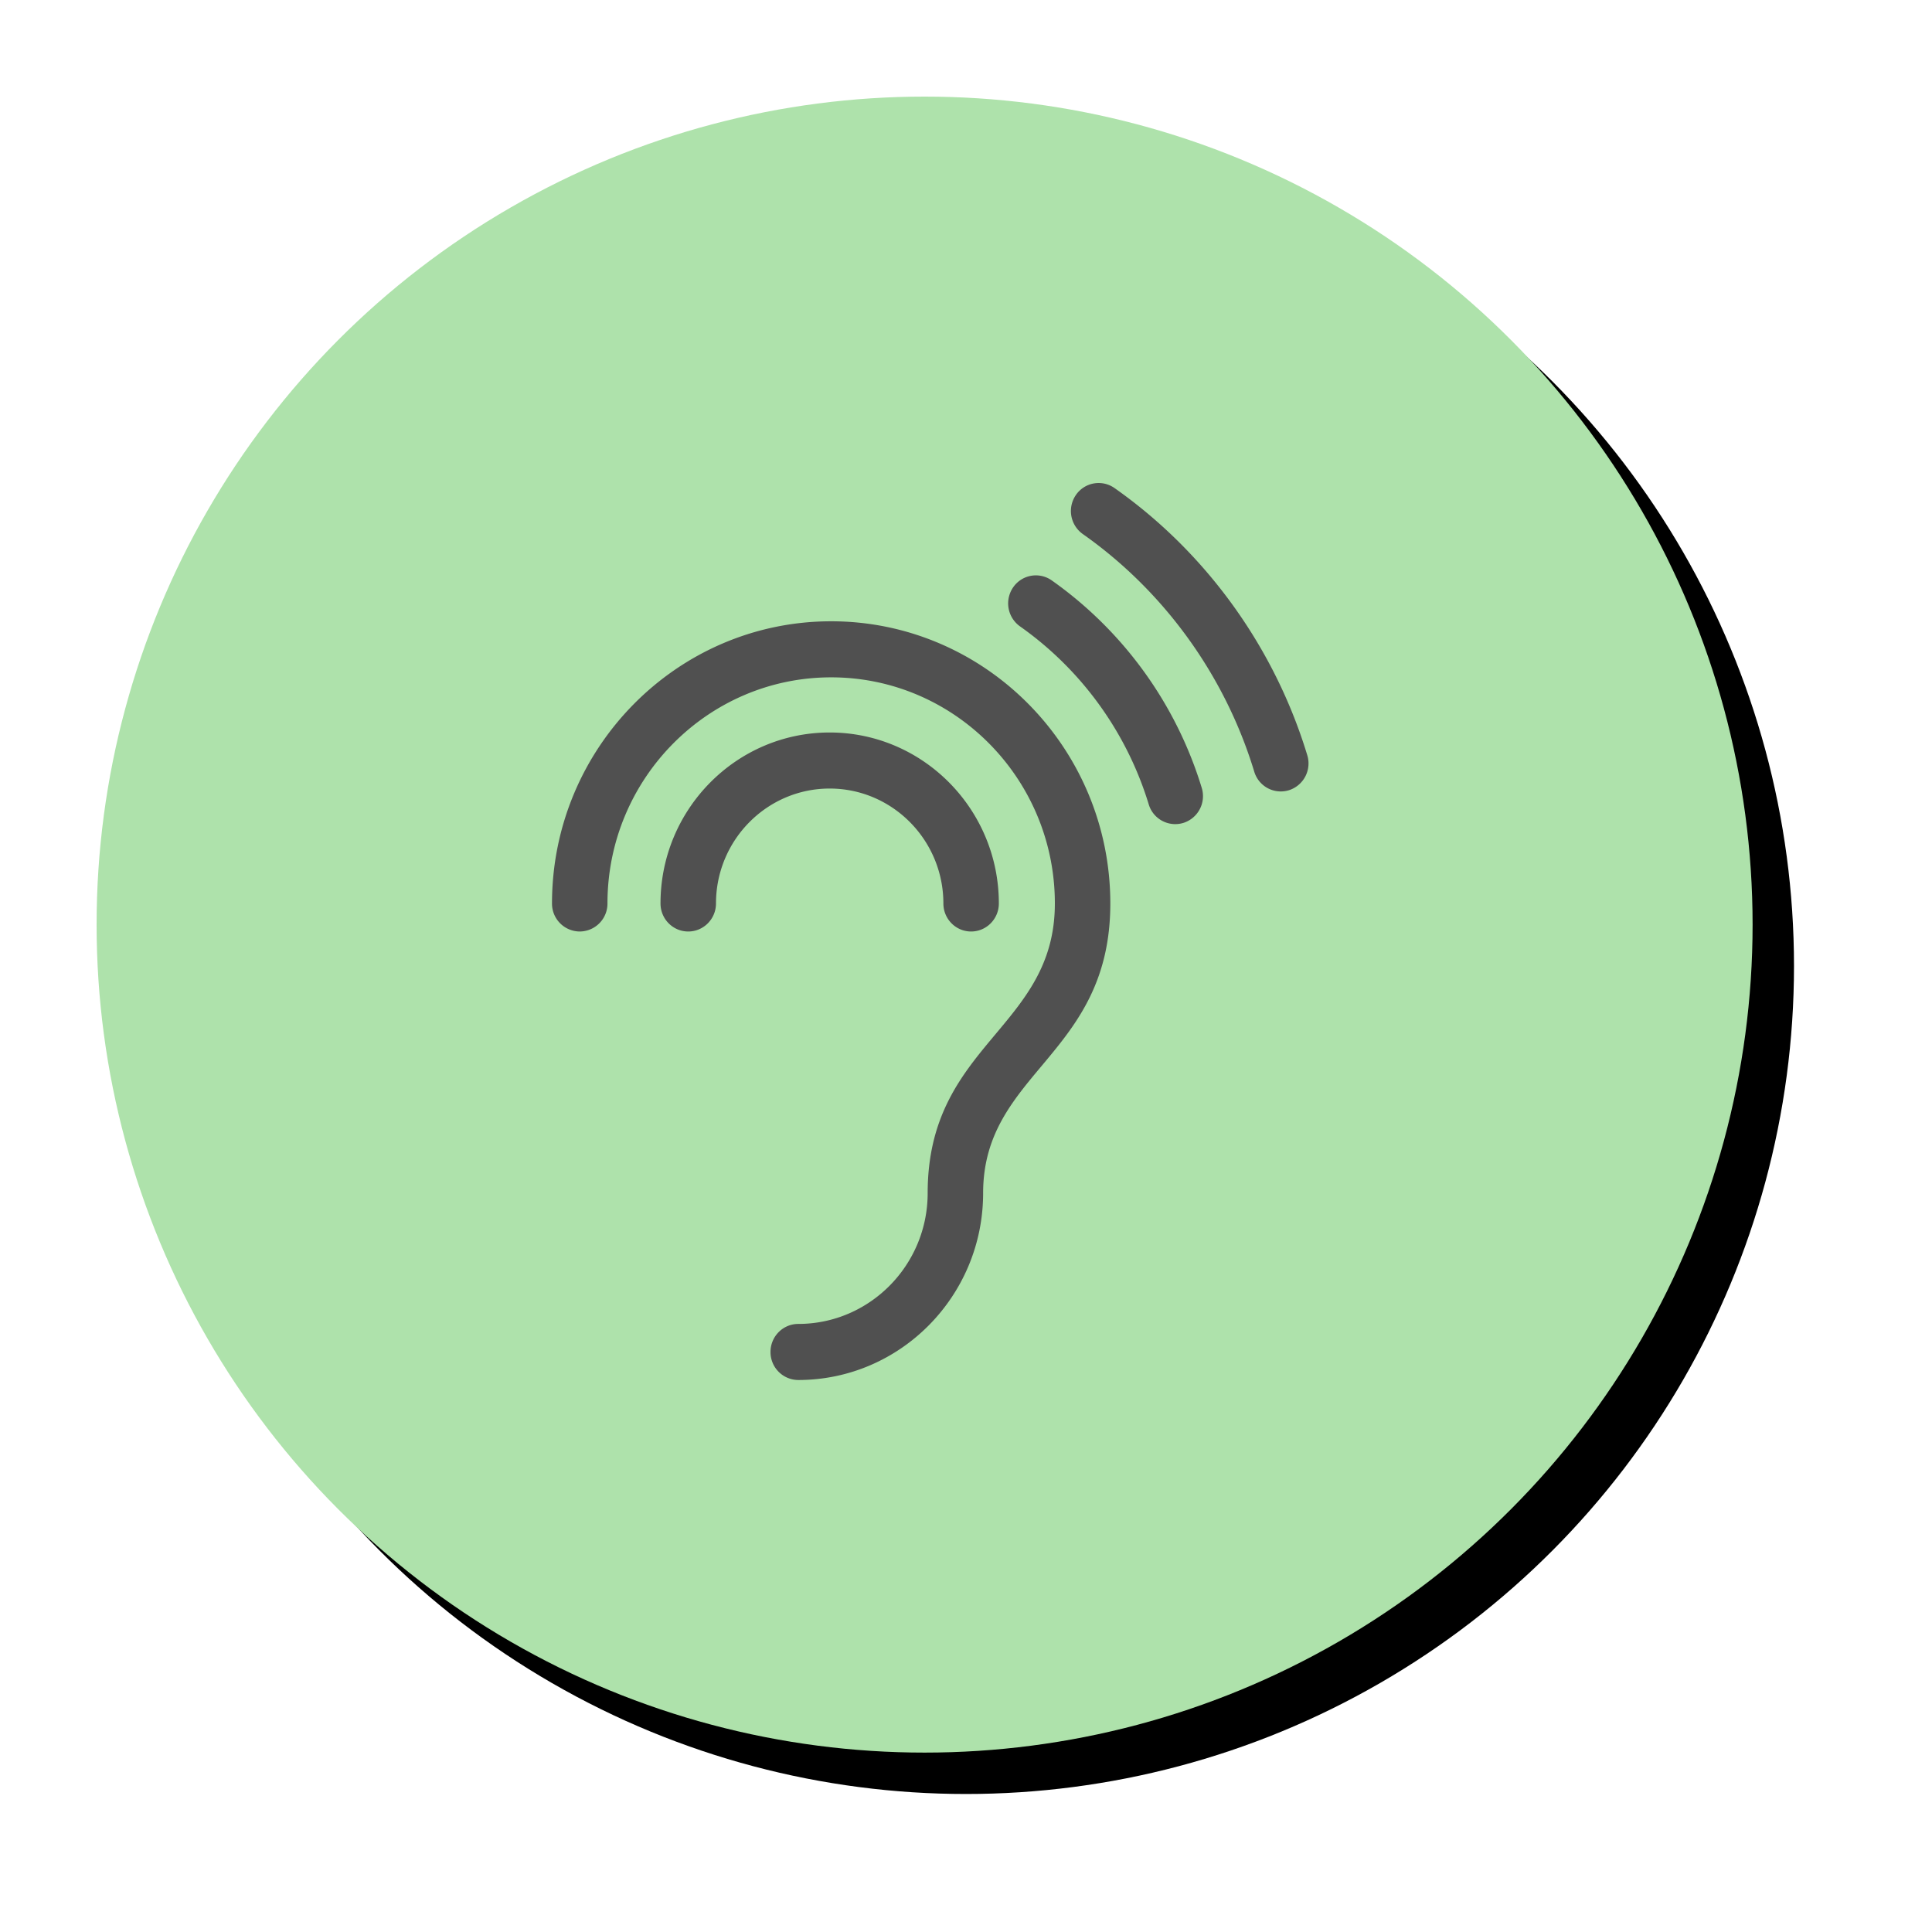 <svg width="140" height="140" viewBox="0 0 140 140" xmlns="http://www.w3.org/2000/svg" xmlns:xlink="http://www.w3.org/1999/xlink"><title>Group 10 Copy 2</title><defs><circle id="b" cx="60" cy="60" r="60"/><filter x="-11.2%" y="-11.2%" width="127.5%" height="127.5%" filterUnits="objectBoundingBox" id="a"><feOffset dx="3" dy="3" in="SourceAlpha" result="shadowOffsetOuter1"/><feGaussianBlur stdDeviation="5" in="shadowOffsetOuter1" result="shadowBlurOuter1"/><feColorMatrix values="0 0 0 0 0 0 0 0 0 0 0 0 0 0 0 0 0 0 0.2 0" in="shadowBlurOuter1"/></filter></defs><g fill="none" fill-rule="evenodd"><g transform="translate(7 7)"><use fill="#000" filter="url(#a)" xlink:href="#b"/><use fill="#AEE2AB" xlink:href="#b"/></g><path d="M57.844 100a2.02 2.02 0 0 1-2.01-2.031c0-1.122.9-2.032 2.01-2.032 5.171 0 9.378-4.252 9.378-9.479 0-10.813 9.217-11.92 9.217-20.99 0-9.034-7.271-16.385-16.21-16.385-8.938 0-16.21 7.35-16.21 16.386a2.02 2.02 0 0 1-2.01 2.031A2.02 2.02 0 0 1 40 65.469c0-11.275 9.075-20.448 20.23-20.448 11.154 0 20.228 9.173 20.228 20.448 0 11.027-9.217 12.192-9.217 20.99 0 7.466-6.01 13.541-13.397 13.541zM72.38 65.469c0-6.832-5.5-12.39-12.259-12.39s-12.258 5.557-12.258 12.39c0 1.122.9 2.031 2.01 2.031 1.11 0 2.01-.91 2.01-2.031 0-4.592 3.695-8.328 8.238-8.328 4.543 0 8.24 3.736 8.24 8.328 0 1.122.9 2.031 2.009 2.031 1.11 0 2.01-.91 2.01-2.031zm13.372-5.838a2.035 2.035 0 0 0 1.331-2.538 28.622 28.622 0 0 0-10.871-15.036 1.996 1.996 0 0 0-2.797.507 2.045 2.045 0 0 0 .502 2.828 24.55 24.55 0 0 1 9.324 12.893 2.006 2.006 0 0 0 2.51 1.346zm7.647-2.368a2.036 2.036 0 0 0 1.331-2.538c-2.374-7.818-7.335-14.694-13.97-19.36a1.996 1.996 0 0 0-2.797.506 2.046 2.046 0 0 0 .501 2.828c5.9 4.15 10.312 10.265 12.424 17.219a2.006 2.006 0 0 0 2.51 1.345z" fill="#505050" fill-rule="nonzero"/></g></svg>